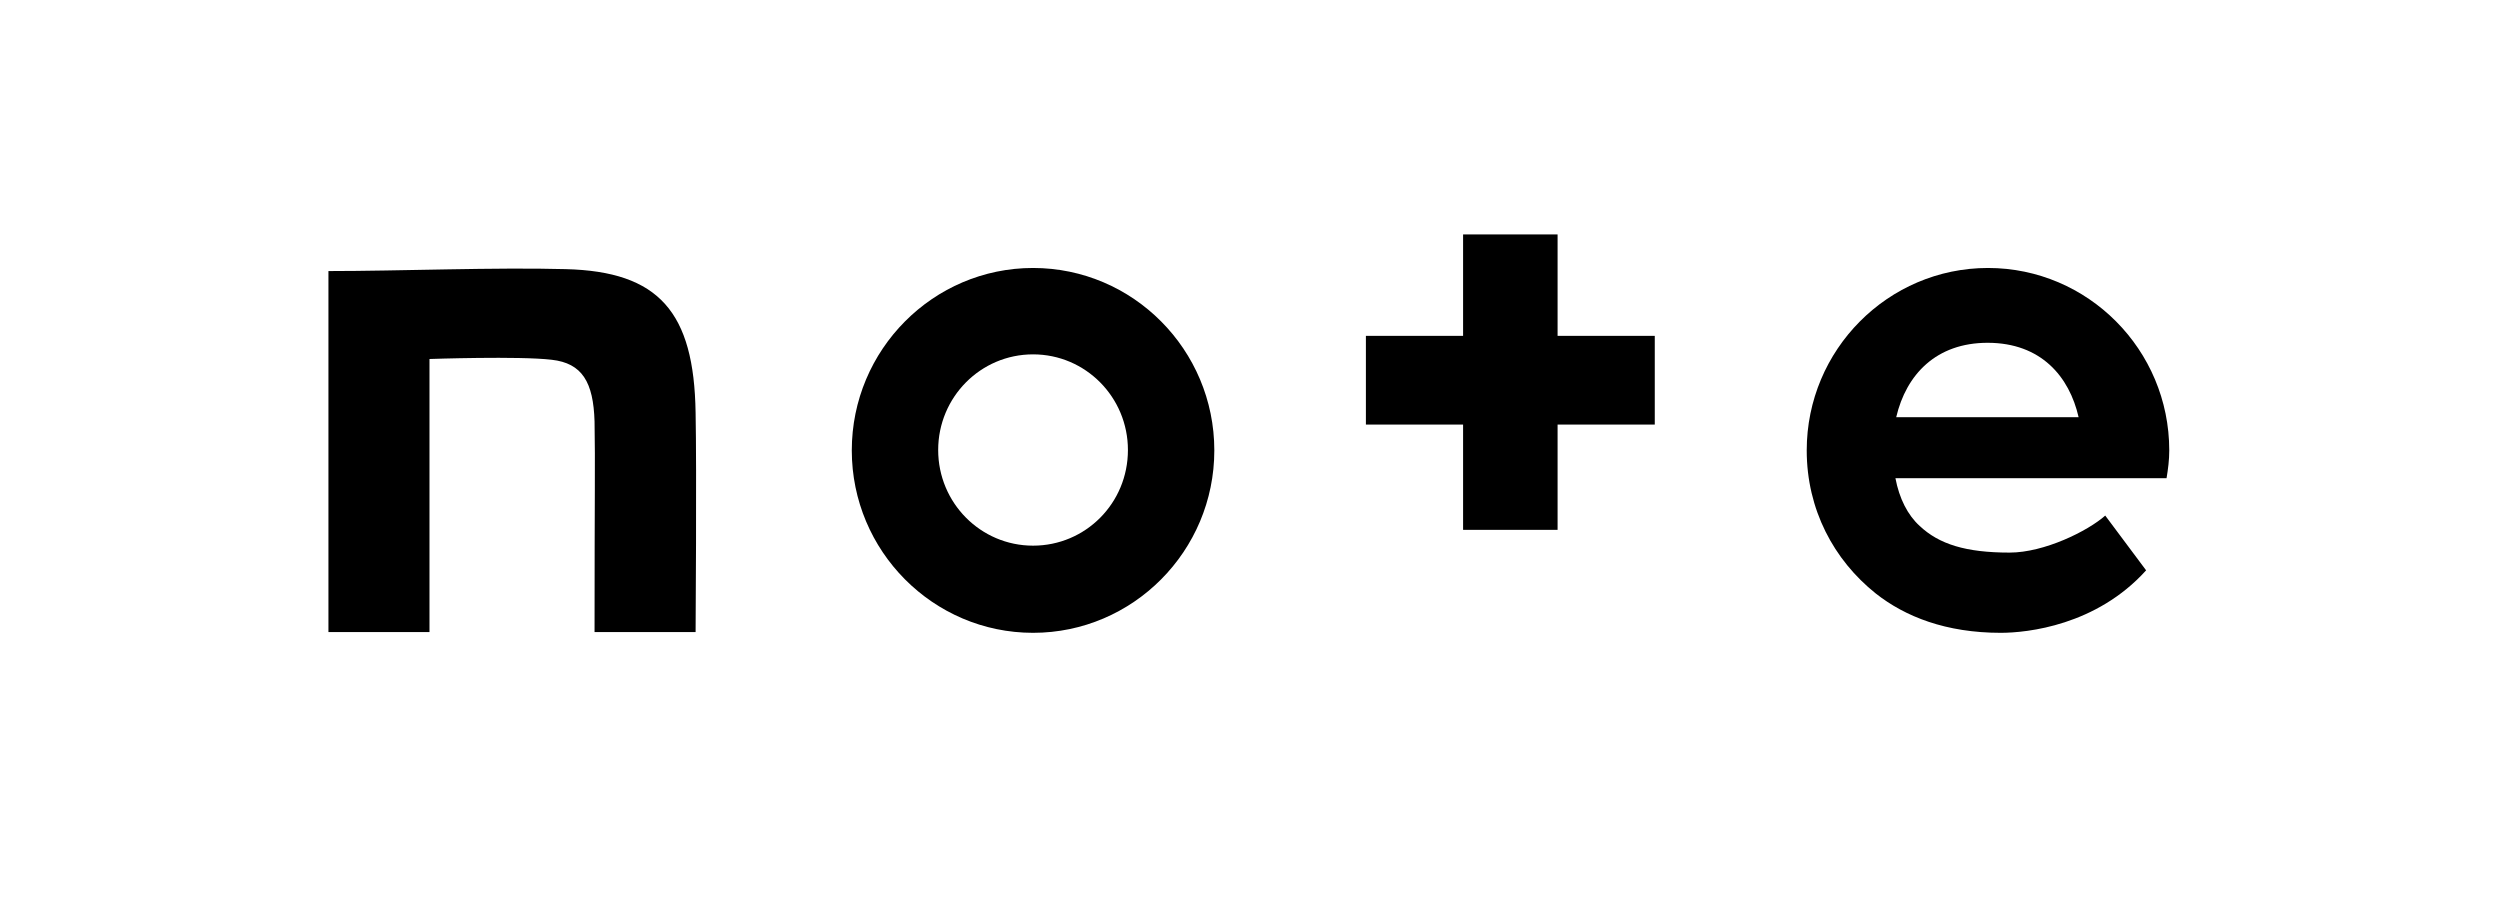 <svg width="334" height="120" viewBox="0 0 334 120" fill="none" xmlns="http://www.w3.org/2000/svg">
<mask id="mask0_16681_8182" style="mask-type:alpha" maskUnits="userSpaceOnUse" x="0" y="0" width="334" height="120">
<rect y="0.353" width="334" height="119.537" fill="#D9D9D9"/>
</mask>
<g mask="url(#mask0_16681_8182)">
<mask id="mask1_16681_8182" style="mask-type:luminance" maskUnits="userSpaceOnUse" x="8" y="0" width="318" height="120">
<path d="M325.211 0.353H8.79V119.687H325.211V0.353Z" fill="white"/>
</mask>
<g mask="url(#mask1_16681_8182)">
<path d="M75.567 35.956C66.293 35.698 53.308 36.214 43.879 36.214V84.442H57.379V47.962C57.379 47.962 69.384 47.549 73.713 48.065C77.783 48.528 79.277 51.053 79.432 56.309C79.535 62.286 79.432 65.429 79.432 84.442H92.932C92.932 84.442 93.086 62.698 92.932 55.124C92.725 41.675 88.037 36.265 75.567 35.956Z" fill="black"/>
<path d="M138.016 35.801C124.671 35.801 113.799 46.724 113.799 60.173C113.799 73.621 124.671 84.545 138.016 84.545C151.361 84.545 162.233 73.621 162.233 60.173C162.233 46.724 151.361 35.801 138.016 35.801ZM138.016 72.9C131.009 72.9 125.341 67.18 125.341 60.121C125.341 53.062 131.009 47.343 138.016 47.343C145.024 47.343 150.691 53.062 150.691 60.121C150.691 67.232 145.024 72.9 138.016 72.9Z" fill="black"/>
<path d="M289.813 60.173C289.813 46.724 278.941 35.801 265.596 35.801C252.25 35.801 241.378 46.724 241.378 60.173C241.378 68.056 244.985 74.806 250.602 79.289C254.518 82.38 259.979 84.545 267.296 84.545C270.851 84.545 280.074 83.566 286.721 76.197L281.26 68.881C278.941 70.942 273.118 73.827 268.481 73.827C262.607 73.827 259.052 72.694 256.476 70.272C254.878 68.829 253.745 66.614 253.229 63.883H289.452C289.658 62.646 289.813 61.461 289.813 60.173ZM253.332 55.742C254.672 50.022 258.691 45.797 265.544 45.797C272.706 45.797 276.468 50.331 277.704 55.742H253.332Z" fill="black"/>
<path d="M208.093 31.32H195.469V44.871H182.484V56.722H195.469V70.788H208.093V56.722H221.077V44.871H208.093V31.32Z" fill="black"/>
</g>
</g>
</svg>
